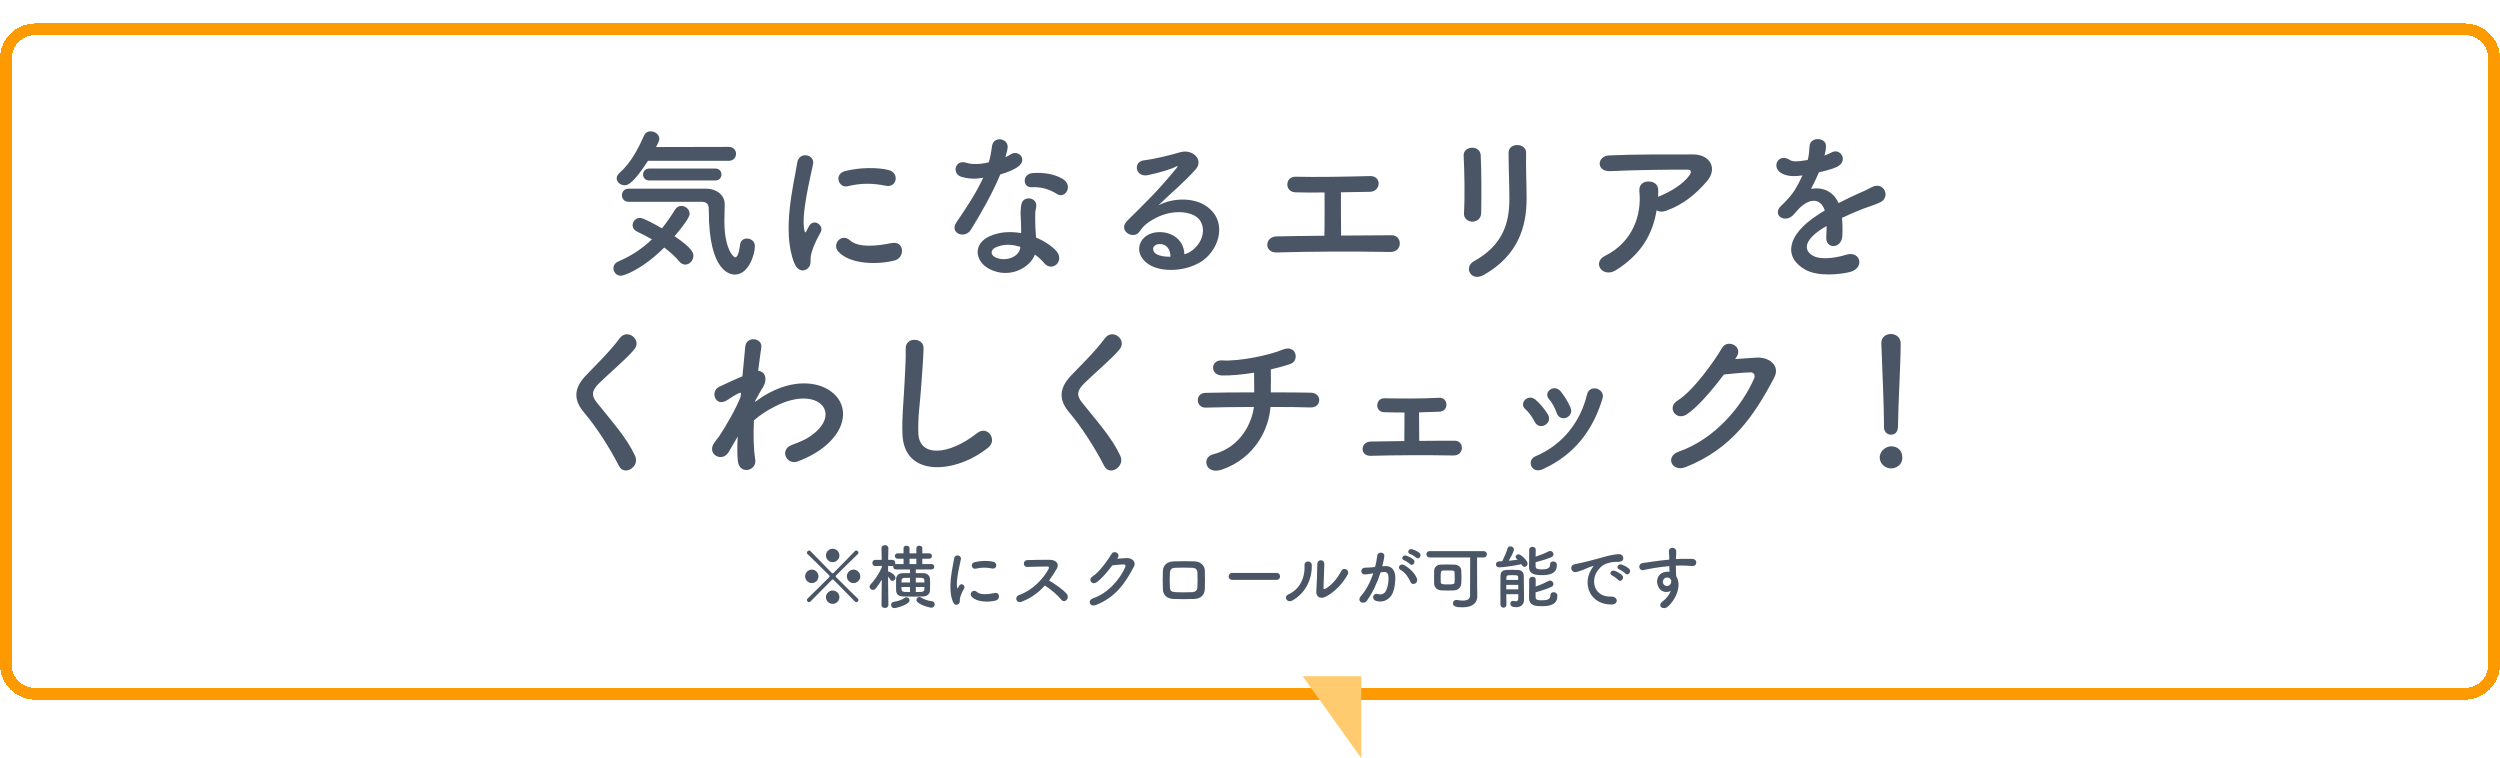 <svg width="854" height="259" viewBox="0 0 854 259" fill="none" xmlns="http://www.w3.org/2000/svg">
<g filter="url(#filter0_d_3404_9170)">
<path d="M0 12C0 5.373 5.373 0 12 0H842C848.627 0 854 5.373 854 12V219C854 225.627 848.627 231 842 231H12C5.373 231 0 225.627 0 219V12Z" fill="white" shape-rendering="crispEdges"/>
<path d="M12 2H842C847.523 2 852 6.477 852 12V219C852 224.523 847.523 229 842 229H12C6.477 229 2 224.523 2 219V12C2 6.477 6.477 2 12 2Z" stroke="#FD9A00" stroke-width="4" shape-rendering="crispEdges"/>
<path d="M248.907 46.936H221.355C216.147 55 214.299 55.28 213.403 55.28C211.947 55.28 210.659 54.216 210.659 52.928C210.659 52.312 210.939 51.696 211.611 51.08C215.643 47.552 218.163 42.456 220.067 38.2C220.515 37.248 221.355 36.856 222.251 36.856C223.707 36.856 225.219 37.92 225.219 39.376C225.219 39.768 225.163 40.328 224.099 42.232L248.963 42.176C250.587 42.176 251.427 43.352 251.427 44.528C251.427 45.76 250.587 46.936 248.907 46.936ZM244.315 53.656H221.859C220.403 53.656 219.675 52.648 219.675 51.64C219.675 50.576 220.403 49.568 221.859 49.568H244.315C245.771 49.568 246.443 50.576 246.443 51.584C246.443 52.648 245.771 53.656 244.315 53.656ZM239.667 60.936C239.667 60.936 239.667 60.936 214.691 60.936C213.235 60.936 212.451 59.816 212.451 58.696C212.451 57.576 213.235 56.456 214.691 56.456C241.459 56.456 241.459 56.456 241.459 56.456C244.539 56.512 247.563 58.416 247.563 61.832C247.563 63.232 247.451 65.248 247.451 67.544C247.451 77.232 250.643 79.92 251.147 79.92C251.819 79.92 252.435 78.632 252.827 75.496C252.995 74.096 254.059 73.48 255.123 73.48C256.467 73.48 257.867 74.376 257.867 76.056C257.867 79.136 255.627 85.8 251.035 85.8C249.859 85.8 242.131 85.408 242.131 64.072C242.131 62.56 242.131 60.936 239.667 60.936ZM226.899 76.56C219.339 84.12 213.067 86.192 212.115 86.192C210.547 86.192 209.539 84.904 209.539 83.616C209.539 82.72 210.043 81.824 211.219 81.32C215.643 79.416 219.395 76.952 222.699 73.76C220.963 72.752 219.171 71.856 217.547 71.072C216.539 70.568 216.091 69.784 216.091 68.944C216.091 67.712 217.155 66.424 218.611 66.424C219.787 66.424 224.043 68.776 226.115 70.008C227.683 68.104 229.139 65.976 230.595 63.624C231.155 62.728 231.939 62.336 232.779 62.336C234.179 62.336 235.579 63.512 235.579 65.024C235.579 65.472 235.467 66.76 230.427 72.696C236.419 76.728 236.867 78.408 236.867 79.36C236.867 80.984 235.523 82.384 234.067 82.384C233.395 82.384 232.667 82.048 232.051 81.32C230.651 79.64 228.859 78.016 226.899 76.56ZM302.555 55.448C298.523 54.608 294.267 54.44 289.563 55.616C286.483 56.4 284.691 51.416 288.779 50.408C293.763 49.176 299.587 49.12 303.507 50.072C307.427 51.024 306.363 56.288 302.555 55.448ZM305.579 80.984C299.587 82.496 290.403 82.328 286.371 77.96C284.075 75.44 287.435 71.464 290.347 74.096C293.371 76.84 300.091 75.944 304.459 75.048C308.995 74.096 309.275 80.032 305.579 80.984ZM275.955 83.672C274.555 84.904 272.483 84.68 271.363 81.936C266.883 70.904 271.307 54.328 272.315 47.664C272.931 43.52 278.363 44.752 277.747 48C276.851 52.536 273.491 65.696 274.835 70.904C275.003 71.632 275.227 71.464 275.451 70.96C275.563 70.68 276.179 69.56 276.403 69.168C278.139 66.424 281.611 69.112 280.323 71.352C278.251 74.992 277.355 77.568 277.019 79.192C276.683 80.704 277.355 82.44 275.955 83.672ZM361.131 58.304C358.499 56.624 355.643 55.784 352.395 55.952C349.315 56.12 349.091 51.472 352.675 51.136C356.371 50.8 360.291 51.472 362.979 53.096C366.787 55.392 363.875 60.04 361.131 58.304ZM335.875 52.704C333.019 53.264 330.611 53.04 328.483 52.424C325.067 51.472 326.131 46.32 330.107 47.608C331.955 48.224 334.867 48.168 337.779 47.44C338.339 45.592 338.619 43.8 338.899 41.784C339.403 38.48 344.331 39.096 344.219 42.288C344.163 43.128 343.827 44.36 343.435 45.704C344.107 45.368 344.723 45.088 345.227 44.752C347.747 42.96 351.275 46.432 347.691 49.008C346.291 50.016 343.995 50.912 341.699 51.584C339.067 57.912 335.259 64.632 331.675 70.456C329.603 73.816 324.227 71.632 326.691 67.992C329.827 63.344 333.131 58.584 335.875 52.704ZM353.515 78.968C351.891 83.448 344.891 87.368 338.115 83.952C332.907 81.32 332.291 75.272 338.059 72.696C341.531 71.128 345.339 71.016 348.811 71.632C348.811 71.016 348.811 70.4 348.811 69.672C348.811 68.272 348.699 66.872 348.643 65.472C348.587 64.352 348.699 62.784 348.923 61.72C349.595 58.64 354.523 59.368 353.963 62.728C353.795 63.568 353.627 64.184 353.627 65.36C353.627 66.648 353.627 68.048 353.683 69.672C353.739 70.736 353.851 71.912 353.907 73.144C356.875 74.376 359.339 76.112 360.739 77.624C363.931 81.152 359.395 85.128 356.707 81.88C355.867 80.872 354.803 79.864 353.515 78.968ZM348.531 76.336C345.675 75.384 342.651 75.272 339.907 76.616C338.395 77.4 338.283 79.024 339.963 79.864C343.323 81.544 347.859 79.92 348.475 76.896C348.531 76.728 348.475 76.504 348.531 76.336ZM404.587 78.856C405.651 78.632 406.827 77.96 407.835 77.064C411.923 73.424 411.755 68.104 408.563 65.976C405.651 64.016 399.603 63.624 393.947 66.928C391.707 68.216 390.531 69.224 389.243 71.128C387.227 74.096 381.627 70.792 385.099 67.376C391.259 61.272 395.795 56.96 402.011 49.288C402.627 48.504 402.067 48.728 401.619 48.952C400.051 49.792 396.355 50.912 392.211 51.808C387.787 52.76 386.947 47.216 390.755 46.768C394.507 46.32 399.883 44.976 403.075 44.024C407.555 42.736 411.251 46.712 408.451 49.848C406.659 51.864 404.419 54.048 402.179 56.12C399.939 58.192 397.699 60.208 395.683 62.168C400.611 59.536 407.275 59.536 411.419 62C419.483 66.816 416.851 76.672 410.971 80.928C405.427 84.904 396.691 85.128 392.435 82.328C386.499 78.464 389.131 71.52 395.739 71.296C400.219 71.128 404.419 73.816 404.587 78.856ZM399.827 79.696C399.883 77.12 398.371 75.16 395.907 75.384C393.443 75.608 393.331 77.904 395.123 78.856C396.411 79.528 398.259 79.752 399.827 79.696ZM452.467 57.744C448.435 57.8 444.795 57.8 442.443 57.688C438.747 57.52 438.915 52.312 442.555 52.368C449.891 52.536 459.635 52.368 468.035 52.144C469.995 52.088 471.003 53.432 470.947 54.776C470.891 56.12 469.883 57.464 467.979 57.52C465.235 57.576 461.707 57.632 458.067 57.688C458.011 62.448 458.123 68.832 458.123 72.472C464.339 72.416 470.499 72.36 475.427 72.36C477.275 72.36 478.227 73.816 478.171 75.272C478.115 76.728 477.051 78.128 474.867 78.072C462.939 77.848 446.811 77.904 436.115 78.24C431.691 78.352 431.971 72.808 436.115 72.752C440.483 72.64 446.307 72.584 452.411 72.528C452.523 68.272 452.467 60.992 452.467 57.744ZM505.973 64.8C505.917 66.704 504.461 67.712 503.005 67.712C501.549 67.712 499.981 66.704 500.093 64.856C500.429 59.312 500.261 50.52 499.981 45.2C499.813 41.728 505.581 41.448 505.805 44.976C506.085 50.016 506.085 59.592 505.973 64.8ZM506.981 85.856C502.389 88.488 499.925 83.224 503.453 81.264C513.365 75.776 515.605 68.272 515.605 59.928C515.605 55.56 515.325 48.616 515.325 44.192C515.325 40.552 521.373 40.776 521.317 44.192C521.205 48.952 521.485 55.224 521.485 59.872C521.485 69.504 518.573 79.192 506.981 85.856ZM565.893 63.848C564.493 72.416 560.293 79.08 552.005 84.288C549.765 85.688 547.693 85.072 546.741 83.784C545.789 82.496 546.013 80.536 548.253 79.416C557.661 74.768 560.853 65.528 560.013 57.408C559.789 55.056 561.301 53.992 563.093 53.992C564.829 53.992 566.509 54.832 566.453 57.184C566.453 57.856 566.453 58.584 566.397 59.256C566.565 59.2 566.677 59.088 566.845 59.032C570.597 57.52 574.853 55 577.037 51.976C577.877 50.8 577.877 49.96 576.421 49.96C570.149 49.904 557.941 50.072 550.101 50.464C545.173 50.688 545.453 45.312 549.653 45.088C557.773 44.696 569.981 44.752 578.381 44.752C584.205 44.752 586.893 49.624 582.973 54.048C579.277 58.248 575.189 61.832 569.085 64.016C567.797 64.464 566.677 64.352 565.893 63.848ZM623.293 44.92L623.181 45.144C624.077 44.808 624.917 44.472 625.533 44.136C628.613 42.288 631.637 46.936 627.493 49.008C626.093 49.68 623.685 50.352 621.333 50.856C620.605 52.648 619.653 54.664 618.645 56.512C622.509 55.84 626.205 57.24 628.053 61.384C630.349 60.208 632.701 59.032 634.885 58.08C636.229 57.52 637.741 56.848 639.253 56.008C643.453 53.656 645.973 59.256 642.389 61.048C640.597 61.944 639.309 62.224 636.341 63.344C633.989 64.24 631.469 65.36 629.229 66.424C629.397 68.272 629.453 70.568 629.341 72.584C629.229 74.824 627.773 76 626.373 76.056C624.973 76.112 623.685 75.048 623.853 72.864C623.909 71.688 623.965 70.4 623.965 69.224C623.461 69.504 622.957 69.784 622.509 70.064C615.565 74.544 616.405 77.904 619.541 79.472C622.509 80.984 627.997 79.864 630.629 79.024C635.557 77.512 637.125 83.56 631.973 84.904C628.669 85.744 621.053 86.584 616.685 84.12C609.125 79.864 610.469 72.304 620.605 65.64C621.389 65.136 622.285 64.52 623.349 63.904C621.837 59.2 617.525 59.76 613.885 63.96C613.829 64.016 613.717 64.128 613.661 64.184C613.157 64.8 612.765 65.304 612.373 65.64C609.293 68.384 605.205 65.192 608.565 62.168C610.021 60.824 611.925 58.808 613.101 56.904C614.053 55.336 614.949 53.656 615.733 51.92C612.709 52.368 610.581 52.2 608.789 51.304C604.757 49.288 607.501 44.024 611.421 46.656C612.485 47.384 614.725 47.104 616.685 46.768C616.909 46.712 617.245 46.712 617.525 46.656C617.917 45.032 618.029 43.912 618.141 41.952C618.365 38.592 623.629 38.928 623.741 41.672C623.797 42.792 623.573 43.856 623.293 44.92ZM216.935 147.704C218.671 151.456 213.239 154.76 211.447 151.176C208.199 144.792 203.439 137.512 199.575 132.976C195.879 128.664 195.879 124.688 200.247 120.152C204.055 116.176 208.367 112.032 211.727 107.496C214.303 104.08 219.343 108.056 216.711 111.304C213.911 114.72 207.975 119.592 204.503 123.064C202.095 125.472 201.983 127.152 203.831 129.448C209.431 136.448 214.191 141.712 216.935 147.704ZM251.991 141.152L251.655 141.712C250.871 143 250.031 144.512 249.023 146.248C246.727 150.28 241.407 147.144 243.871 143.448C244.599 142.328 245.103 141.768 245.551 141.208C248.071 137.4 251.263 131.912 252.999 127.544L253.111 126.2C252.943 126.144 252.719 126.144 252.383 126.312C250.927 126.984 249.695 127.88 248.351 128.72C244.319 131.24 242.471 125.64 245.663 124.128C247.735 123.176 250.759 121.72 253.615 120.544C254.007 116.456 254.343 112.928 254.567 110.52C254.903 106.6 260.559 107.384 260.055 110.688C259.775 112.704 259.383 115.448 258.991 118.696C261.175 118.752 262.687 121.44 260.167 125.024C259.887 125.416 259.047 126.984 257.927 129V129.28C259.607 128.048 261.231 126.984 262.743 126.2C272.711 120.88 281.615 122.728 285.647 127.32C289.735 131.912 288.783 139.472 280.327 145.576C278.311 147.032 275.007 148.768 272.375 149.664C268.679 150.952 266.103 145.576 270.583 143.952C273.159 143 275.119 142.16 276.519 141.208C282.455 137.232 283.127 132.864 280.663 130.288C278.143 127.712 272.319 126.928 264.591 130.904C261.679 132.416 259.495 133.872 257.535 135.608C257.311 140.648 257.423 145.408 257.983 148.936C258.319 150.952 256.919 152.296 255.407 152.52C253.895 152.744 252.271 151.848 252.047 149.44C251.823 147.368 251.823 144.512 251.991 141.152ZM337.615 144.848C326.695 153.752 308.775 155.376 308.271 140.256C308.047 134.376 308.663 129.616 308.943 123.68C309.111 120.04 309.503 114.552 309.391 111.08C309.279 106.936 315.607 107.272 315.495 110.968C315.383 114.496 314.991 119.816 314.711 123.568C314.319 129.504 313.479 134.6 313.703 140.032C314.039 148.208 324.007 147.648 333.751 139.976C337.391 137.12 340.807 142.272 337.615 144.848ZM382.693 147.704C384.429 151.456 378.997 154.76 377.205 151.176C373.957 144.792 369.197 137.512 365.333 132.976C361.637 128.664 361.637 124.688 366.005 120.152C369.813 116.176 374.125 112.032 377.485 107.496C380.061 104.08 385.101 108.056 382.469 111.304C379.669 114.72 373.733 119.592 370.261 123.064C367.853 125.472 367.741 127.152 369.589 129.448C375.189 136.448 379.949 141.712 382.693 147.704ZM433.989 131.016C433.541 138.128 428.949 148.432 417.413 152.408C411.757 154.368 410.357 148.208 414.389 147.2C423.909 144.792 427.661 136.336 428.333 131.016C422.285 131.016 416.237 131.128 411.813 131.24C408.453 131.352 408.117 126.256 411.813 126.2C415.957 126.088 422.173 126.032 428.445 126.032C428.445 123.68 428.389 121.16 428.389 119.312C424.301 119.984 420.381 120.32 417.413 120.264C413.269 120.152 413.437 114.832 417.525 115.112C423.237 115.504 433.485 113.376 438.077 111.472C442.893 109.456 443.957 115.224 440.877 116.288C438.861 117.016 436.509 117.632 434.101 118.192C434.157 120.376 434.157 123.344 434.101 126.032C439.981 126.032 445.133 126.088 447.765 126.144C451.685 126.2 451.573 131.296 447.653 131.184C444.573 131.072 439.533 131.016 433.989 131.016ZM479.765 132.92C477.021 132.92 474.445 132.864 472.821 132.808C471.197 132.752 470.413 131.576 470.469 130.4C470.525 129.224 471.309 127.992 472.933 128.048C478.309 128.16 485.421 128.216 491.525 127.88C493.261 127.768 494.101 129 494.101 130.232C494.101 131.464 493.317 132.584 491.637 132.64C489.733 132.696 487.269 132.808 484.749 132.864C484.749 136.056 484.805 140.032 484.805 142.608C489.173 142.552 493.485 142.552 496.957 142.552C500.261 142.552 500.261 147.648 496.509 147.592C487.773 147.424 476.013 147.48 468.229 147.704C464.421 147.816 464.645 142.888 468.229 142.832C471.309 142.776 475.397 142.72 479.709 142.664C479.765 139.752 479.765 135.328 479.765 132.92ZM536.489 131.24C537.833 134.544 532.905 136.56 531.729 132.976C531.169 131.296 530.161 129.504 529.097 128.272C527.081 126.032 530.833 122.952 533.129 125.696C534.417 127.264 535.649 129.28 536.489 131.24ZM526.969 152.296C525.065 153.136 523.665 152.464 523.105 151.232C522.601 150.056 522.937 148.544 524.505 147.872C533.857 143.952 539.905 136.056 542.145 126.704C543.041 123.064 548.473 124.744 547.409 128.16C544.217 138.744 538.001 147.312 526.969 152.296ZM528.761 133.592C530.553 136.616 525.905 139.36 524.225 136.056C523.441 134.488 522.265 132.808 521.033 131.744C518.737 129.784 521.985 126.256 524.617 128.608C526.129 129.952 527.697 131.744 528.761 133.592ZM593.105 114.104L592.713 114.664C595.121 114.496 597.865 114.272 600.105 114.16C604.417 113.936 608.169 116.96 606.097 120.936C599.265 133.984 591.537 145.352 575.801 151.568C571.041 153.416 568.745 147.928 573.393 146.304C585.825 141.992 595.065 130.792 599.209 121.272C599.657 120.208 599.209 119.144 597.865 119.2C595.513 119.256 591.425 119.648 588.905 119.928C585.097 124.968 580.169 130.848 576.305 133.48C572.553 136 569.249 131.184 573.057 128.832C578.433 125.528 585.713 115.224 588.289 110.8C590.137 107.664 595.737 110.352 593.105 114.104ZM643.561 137.848V137.792C643.561 137.456 643.561 137.064 643.561 136.616C643.561 131.184 643.001 118.136 642.665 109.344C642.665 109.288 642.665 109.232 642.665 109.176C642.665 107.104 644.289 106.096 645.913 106.096C647.593 106.096 649.273 107.16 649.273 109.344C649.273 115.952 648.377 131.352 648.377 136.784C648.377 138.128 648.377 140.48 645.913 140.48C644.737 140.48 643.561 139.584 643.561 137.848ZM649.833 148.32C649.833 151.008 647.481 152.016 645.969 152.016C643.841 152.016 642.105 150.224 642.105 148.32C642.105 145.856 644.457 144.456 645.969 144.456C648.153 144.456 649.833 145.8 649.833 148.32Z" fill="#4A5565"/>
<path d="M286.745 181.752C286.745 183.024 285.689 184.032 284.441 184.032C283.193 184.032 282.137 183.024 282.137 181.752C282.137 180.504 283.193 179.448 284.441 179.448C285.689 179.448 286.745 180.504 286.745 181.752ZM293.873 188.88C293.873 190.128 292.817 191.184 291.569 191.184C290.297 191.184 289.289 190.128 289.289 188.88C289.289 187.632 290.297 186.576 291.569 186.576C292.817 186.576 293.873 187.632 293.873 188.88ZM292.505 197.712C292.361 197.712 292.217 197.664 292.073 197.52C284.849 190.104 284.681 189.936 284.465 189.936C284.369 189.936 284.273 189.984 284.177 190.08C281.321 192.96 278.489 195.792 276.809 197.52C276.665 197.664 276.521 197.712 276.377 197.712C275.993 197.712 275.633 197.328 275.633 196.944C275.633 196.776 275.705 196.632 275.825 196.512C277.577 194.832 280.361 192.048 283.241 189.192C283.337 189.096 283.385 189 283.385 188.88C283.385 188.76 283.337 188.64 283.217 188.52C280.361 185.64 277.553 182.88 275.825 181.248C275.681 181.128 275.633 180.984 275.633 180.816C275.633 180.432 276.017 180.048 276.401 180.048C276.545 180.048 276.713 180.096 276.833 180.24C278.465 181.944 281.225 184.776 284.081 187.656C284.177 187.776 284.321 187.824 284.441 187.824C284.561 187.824 284.681 187.776 284.777 187.68C287.657 184.8 290.393 181.968 292.049 180.24C292.169 180.096 292.337 180.048 292.481 180.048C292.865 180.048 293.249 180.432 293.249 180.816C293.249 180.96 293.201 181.128 293.057 181.248C291.305 182.904 288.473 185.712 285.569 188.616C285.521 188.664 285.473 188.76 285.473 188.856C285.473 188.952 285.521 189.072 285.617 189.168C288.497 192.048 291.305 194.832 293.057 196.512C293.177 196.632 293.249 196.776 293.249 196.944C293.249 197.328 292.889 197.712 292.505 197.712ZM277.313 191.184C276.065 191.184 275.033 190.128 275.033 188.88C275.033 187.632 276.065 186.576 277.313 186.576C278.585 186.576 279.593 187.632 279.593 188.88C279.593 190.128 278.585 191.184 277.313 191.184ZM286.745 196.008C286.745 197.256 285.689 198.288 284.441 198.288C283.193 198.288 282.137 197.256 282.137 196.008C282.137 194.736 283.193 193.728 284.441 193.728C285.689 193.728 286.745 194.736 286.745 196.008ZM318.161 186.528H312.833V187.776C313.769 187.776 314.705 187.776 315.569 187.8C316.793 187.824 317.633 188.76 317.681 189.648C317.705 190.176 317.729 190.8 317.729 191.448C317.729 192.24 317.705 193.056 317.681 193.728C317.633 194.808 316.793 195.696 315.449 195.744C314.321 195.792 313.193 195.816 312.113 195.816C310.841 195.816 309.593 195.792 308.369 195.744C306.905 195.696 306.161 194.952 306.113 193.776C306.089 193.08 306.089 192.384 306.089 191.712C306.089 191.04 306.089 190.368 306.113 189.792C306.161 188.832 306.713 187.848 308.321 187.8C309.041 187.776 309.929 187.776 310.865 187.776V186.528H306.089C305.441 186.528 305.105 186.048 305.105 185.592C305.105 185.496 305.129 185.4 305.153 185.304C305.033 185.352 304.913 185.352 304.769 185.352L303.377 185.328C303.377 186 303.353 186.648 303.353 187.224C303.401 187.224 303.425 187.224 303.473 187.224C303.881 187.224 305.897 188.352 305.897 189.36C305.897 189.936 305.417 190.44 304.913 190.44C304.649 190.44 304.409 190.344 304.193 190.056C303.905 189.648 303.641 189.288 303.353 188.976C303.377 192.72 303.473 198.648 303.473 198.648V198.672C303.473 199.344 302.873 199.68 302.297 199.68C301.697 199.68 301.121 199.344 301.121 198.672V198.648L301.217 189.984C300.593 191.088 299.897 192.12 299.177 193.008C298.889 193.368 298.529 193.512 298.193 193.512C297.593 193.512 297.041 193.008 297.041 192.432C297.041 192.144 297.161 191.856 297.425 191.592C298.649 190.344 300.233 188.088 301.217 185.856V185.304L299.033 185.352H299.009C298.337 185.352 298.001 184.824 298.001 184.296C298.001 183.768 298.337 183.24 299.033 183.24H301.193L301.121 179.28V179.256C301.121 178.56 301.721 178.224 302.321 178.224C302.897 178.224 303.473 178.56 303.473 179.256V179.28C303.473 179.28 303.425 181.104 303.401 183.24H304.769C305.465 183.24 305.825 183.768 305.825 184.296C305.825 184.44 305.801 184.584 305.753 184.704C305.849 184.68 305.969 184.68 306.089 184.68H308.657V182.856H306.689C306.017 182.856 305.681 182.4 305.681 181.92C305.681 181.464 306.017 181.008 306.689 181.008H308.657V179.184C308.657 178.68 309.161 178.416 309.665 178.416C310.169 178.416 310.697 178.68 310.697 179.184V181.008H313.025V179.184C313.025 178.68 313.529 178.416 314.033 178.416C314.537 178.416 315.065 178.68 315.065 179.184V181.008H317.369C318.017 181.008 318.353 181.464 318.353 181.92C318.353 182.4 318.017 182.856 317.369 182.856H315.065V184.68H318.161C318.809 184.68 319.145 185.136 319.145 185.592C319.145 186.072 318.809 186.528 318.161 186.528ZM318.209 199.584C317.321 199.584 313.049 198.336 313.049 196.944C313.049 196.416 313.505 195.912 314.057 195.912C314.225 195.912 314.417 195.984 314.609 196.104C315.497 196.704 317.057 197.256 318.329 197.376C318.977 197.424 319.289 197.928 319.289 198.432C319.289 198.984 318.905 199.584 318.209 199.584ZM310.697 197.088C310.697 198.48 306.305 199.728 305.465 199.728C304.793 199.728 304.409 199.176 304.409 198.624C304.409 198.12 304.721 197.64 305.369 197.568C306.641 197.424 308.201 196.848 309.089 196.224C309.281 196.08 309.497 196.032 309.665 196.032C310.241 196.032 310.697 196.536 310.697 197.088ZM313.025 184.68V182.856H310.697V184.68H313.025ZM312.833 190.968H315.785C315.785 190.728 315.761 190.488 315.761 190.272C315.737 189.456 315.545 189.36 312.833 189.36V190.968ZM315.785 192.528H312.833V194.232C315.737 194.232 315.785 194.232 315.785 192.528ZM310.865 190.968V189.384C310.169 189.384 309.497 189.384 308.897 189.408C308.225 189.432 307.985 189.816 307.961 190.272C307.961 190.488 307.937 190.728 307.937 190.968H310.865ZM310.865 194.232V192.528H307.937C307.937 194.208 307.985 194.232 310.865 194.232ZM338.873 186.192C337.145 185.832 335.321 185.76 333.305 186.264C331.985 186.6 331.217 184.464 332.969 184.032C335.105 183.504 337.601 183.48 339.281 183.888C340.961 184.296 340.505 186.552 338.873 186.192ZM340.169 197.136C337.601 197.784 333.665 197.712 331.937 195.84C330.953 194.76 332.393 193.056 333.641 194.184C334.937 195.36 337.817 194.976 339.689 194.592C341.633 194.184 341.753 196.728 340.169 197.136ZM327.473 198.288C326.873 198.816 325.985 198.72 325.505 197.544C323.585 192.816 325.481 185.712 325.913 182.856C326.177 181.08 328.505 181.608 328.241 183C327.857 184.944 326.417 190.584 326.993 192.816C327.065 193.128 327.161 193.056 327.257 192.84C327.305 192.72 327.569 192.24 327.665 192.072C328.409 190.896 329.897 192.048 329.345 193.008C328.457 194.568 328.073 195.672 327.929 196.368C327.785 197.016 328.073 197.76 327.473 198.288ZM356.921 192.024C354.809 194.376 352.217 196.32 348.929 197.568C347.177 198.216 346.361 195.864 348.161 195.24C352.529 193.728 356.321 189.888 358.217 186.312C358.433 185.904 358.337 185.52 357.809 185.52C356.297 185.496 352.985 185.616 350.873 185.664C349.433 185.712 349.337 183.408 350.873 183.336C352.625 183.264 356.153 183.216 358.577 183.216C360.737 183.216 361.961 184.584 361.025 186.216C360.209 187.632 359.345 189 358.361 190.296C360.353 191.496 363.401 193.512 364.505 195.048C365.465 196.392 363.665 198.264 362.537 196.848C361.361 195.384 358.889 193.2 356.921 192.024ZM381.785 182.616L381.617 182.856C382.649 182.784 383.825 182.688 384.785 182.64C386.633 182.544 388.241 183.84 387.353 185.544C384.425 191.136 381.113 196.008 374.369 198.672C372.329 199.464 371.345 197.112 373.337 196.416C378.665 194.568 382.625 189.768 384.401 185.688C384.593 185.232 384.401 184.776 383.825 184.8C382.817 184.824 381.065 184.992 379.985 185.112C378.353 187.272 376.241 189.792 374.585 190.92C372.977 192 371.561 189.936 373.193 188.928C375.497 187.512 378.617 183.096 379.721 181.2C380.513 179.856 382.913 181.008 381.785 182.616ZM411.569 193.2C411.497 195.216 410.201 196.536 407.945 196.608C404.969 196.704 403.313 196.68 400.985 196.608C398.537 196.512 397.313 195.264 397.241 193.248C397.169 190.872 397.169 189.144 397.241 187.08C397.313 185.304 398.393 183.888 400.913 183.768C403.601 183.648 405.833 183.696 408.161 183.768C410.153 183.84 411.521 185.304 411.569 186.816C411.641 189 411.641 191.136 411.569 193.2ZM409.025 192.672C409.097 191.088 409.121 189.24 409.049 187.632C409.001 186.6 408.497 186 407.273 185.952C405.209 185.88 403.313 185.88 401.441 185.952C400.097 186 399.689 186.672 399.641 187.656C399.545 189.216 399.545 191.088 399.641 192.72C399.689 193.776 400.169 194.232 401.489 194.28C403.673 194.352 405.113 194.4 407.297 194.28C408.305 194.232 408.977 193.68 409.025 192.672ZM436.049 190.08H420.977C420.113 190.08 419.705 189.504 419.705 188.928C419.705 188.328 420.161 187.704 420.977 187.704H436.049C436.865 187.704 437.273 188.304 437.273 188.904C437.273 189.48 436.865 190.08 436.049 190.08ZM460.359 188.28C458.703 191.256 456.015 194.232 452.751 195.888C451.191 196.656 449.487 196.032 449.655 193.968C449.823 191.808 449.991 186.096 449.991 184.68C449.991 182.928 452.415 182.952 452.391 184.68C452.367 185.616 452.127 191.952 452.103 192.768C452.079 193.296 452.367 193.344 452.823 193.08C454.887 191.904 456.783 189.672 458.175 187.08C459.039 185.472 461.199 186.792 460.359 188.28ZM441.495 197.112C439.647 198.144 438.327 195.84 440.151 195.024C443.703 193.44 445.839 189.744 445.623 185.16C445.527 183.312 448.047 183.432 448.095 184.968C448.263 189.504 446.199 194.496 441.495 197.112ZM483.759 182.472C483.423 182.136 482.199 181.416 481.695 181.248C480.447 180.84 481.215 179.304 482.367 179.616C483.015 179.784 484.311 180.36 484.887 180.864C485.895 181.776 484.623 183.336 483.759 182.472ZM481.671 184.704C481.335 184.344 480.111 183.552 479.631 183.384C478.383 182.928 479.247 181.44 480.375 181.8C481.023 181.992 482.271 182.616 482.823 183.144C483.807 184.08 482.511 185.592 481.671 184.704ZM484.023 189.624C484.623 191.208 482.463 192.264 481.815 190.776C481.239 189.456 480.159 187.632 478.383 186.648C477.207 186 478.263 184.2 479.751 185.064C481.671 186.192 483.375 187.896 484.023 189.624ZM472.191 185.448L472.983 185.376C474.999 185.208 476.535 186.384 476.631 189.072C476.679 190.752 476.439 192.912 475.815 194.424C474.831 196.8 472.479 197.976 470.175 197.304C468.279 196.752 469.047 194.544 470.511 194.904C471.879 195.24 472.887 195.024 473.559 193.608C474.111 192.432 474.327 190.728 474.327 189.456C474.327 187.992 473.823 187.296 472.719 187.392C472.359 187.416 471.999 187.464 471.615 187.512C470.439 191.232 468.831 194.496 466.959 197.16C465.807 198.792 463.311 197.4 464.871 195.648C466.527 193.8 468.015 191.064 469.119 187.848L468.831 187.896C467.799 188.088 466.863 188.232 466.239 188.232C464.607 188.232 464.631 186.072 466.167 185.928C466.911 185.856 467.655 185.88 468.519 185.808L469.719 185.688C470.007 184.632 470.319 183.216 470.463 181.872C470.631 180.312 473.079 180.456 472.887 182.064C472.791 182.88 472.479 184.32 472.191 185.448ZM504.591 192.408L504.639 195.792C504.639 195.816 504.639 195.816 504.639 195.84C504.639 197.52 503.439 199.464 499.647 199.464C497.295 199.464 496.335 199.104 496.335 198.072C496.335 197.496 496.767 196.944 497.511 196.944C497.583 196.944 497.703 196.944 497.799 196.968C498.471 197.088 499.119 197.16 499.695 197.16C501.159 197.16 502.167 196.704 502.167 195.456C502.167 193.08 502.215 186.072 502.215 182.424H488.367C487.623 182.424 487.263 181.872 487.263 181.344C487.263 180.792 487.623 180.264 488.367 180.264H506.775C507.543 180.264 507.927 180.816 507.927 181.344C507.927 181.896 507.543 182.424 506.775 182.424H504.567C504.567 185.304 504.567 190.8 504.591 192.408ZM499.167 191.376C499.047 192.672 498.111 193.608 496.671 193.68C495.975 193.704 495.231 193.728 494.511 193.728C493.767 193.728 493.047 193.704 492.375 193.68C491.031 193.608 489.951 192.744 489.903 191.4C489.879 190.704 489.879 189.96 489.879 189.192C489.879 188.448 489.879 187.68 489.903 186.96C489.951 185.856 490.719 184.944 492.087 184.872C492.687 184.848 493.407 184.824 494.151 184.824C495.063 184.824 495.999 184.848 496.767 184.872C497.991 184.92 499.095 185.568 499.167 186.816C499.215 187.632 499.239 188.52 499.239 189.408C499.239 190.08 499.215 190.752 499.167 191.376ZM496.887 190.896C496.935 190.488 496.935 190.008 496.935 189.528C496.935 188.856 496.911 188.184 496.887 187.608C496.863 186.912 496.647 186.864 494.511 186.864C493.959 186.864 493.407 186.864 493.023 186.888C492.135 186.936 492.135 187.344 492.135 189.264C492.135 189.792 492.135 190.32 492.159 190.824C492.183 191.592 492.735 191.64 494.703 191.64C496.647 191.64 496.839 191.472 496.887 190.896ZM524.559 184.056V185.376C524.559 186.504 525.567 186.504 526.791 186.504C529.047 186.504 529.503 185.832 529.503 184.752C529.503 184.08 530.007 183.792 530.559 183.792C530.703 183.792 531.831 183.816 531.831 184.992C531.831 187.632 529.959 188.472 526.719 188.472C523.455 188.472 522.327 187.632 522.327 185.736C522.327 184.32 522.351 181.056 522.375 179.808C522.375 179.136 522.951 178.8 523.503 178.8C524.055 178.8 524.607 179.136 524.607 179.784V179.808C524.607 180.408 524.559 181.272 524.559 182.16C526.071 181.656 527.847 180.96 529.047 180.336C529.215 180.24 529.383 180.216 529.551 180.216C530.175 180.216 530.679 180.768 530.679 181.344C530.679 181.728 530.463 182.112 529.911 182.352C528.495 182.952 526.239 183.648 524.559 184.056ZM519.711 184.728C516.855 185.352 513.303 185.808 512.103 185.808C511.383 185.808 511.023 185.304 511.023 184.8C511.023 184.296 511.383 183.768 512.079 183.768C512.415 183.768 512.775 183.744 513.159 183.72C513.711 182.688 514.623 180.6 514.959 179.352C515.103 178.848 515.487 178.632 515.919 178.632C516.519 178.632 517.167 179.064 517.167 179.712C517.167 179.832 517.023 180.792 515.391 183.552C516.447 183.456 517.503 183.312 518.463 183.168C518.343 183.048 518.199 182.952 518.079 182.856C517.815 182.664 517.719 182.448 517.719 182.232C517.719 181.776 518.223 181.344 518.775 181.344C519.471 181.344 521.823 183.432 521.823 184.536C521.823 185.16 521.319 185.64 520.791 185.64C520.335 185.64 520.143 185.448 519.711 184.728ZM524.559 194.328V195.936C524.559 197.016 525.471 197.064 526.815 197.064C528.567 197.064 529.623 196.728 529.623 195.288C529.623 194.616 530.151 194.304 530.703 194.304C530.823 194.304 531.999 194.328 531.999 195.528C531.999 198.144 530.151 199.08 526.743 199.08C524.727 199.08 522.327 198.96 522.327 196.296C522.327 194.832 522.351 191.328 522.375 190.056C522.375 189.36 522.927 189.024 523.479 189.024C524.055 189.024 524.607 189.36 524.607 190.032V190.056C524.607 190.632 524.583 191.472 524.583 192.384C526.095 191.832 527.799 191.112 528.999 190.464C529.167 190.368 529.359 190.32 529.527 190.32C530.151 190.32 530.655 190.896 530.655 191.496C530.655 191.88 530.463 192.264 529.911 192.504C528.495 193.152 526.239 193.896 524.559 194.328ZM518.655 194.976H514.551C514.551 196.32 514.575 197.616 514.599 198.576V198.6C514.599 199.272 514.095 199.584 513.615 199.584C513.087 199.584 512.583 199.248 512.559 198.576C512.559 197.28 512.535 195.48 512.535 193.704C512.535 191.904 512.559 190.104 512.559 188.784C512.607 186.696 513.735 186.648 516.519 186.648C517.263 186.648 518.031 186.672 518.487 186.696C519.855 186.768 520.503 187.512 520.527 188.808C520.527 189.168 520.551 192.888 520.575 193.68C520.599 194.088 520.599 194.712 520.599 195.312C520.599 195.888 520.599 196.464 520.599 196.824C520.599 196.848 520.599 196.872 520.599 196.92C520.599 198.432 519.591 199.416 517.959 199.416C516.879 199.416 515.943 199.176 515.943 198.192C515.943 197.712 516.231 197.256 516.783 197.256C516.855 197.256 516.927 197.256 517.023 197.28C517.335 197.352 517.599 197.4 517.815 197.4C518.319 197.4 518.607 197.16 518.631 196.368C518.631 195.984 518.655 195.504 518.655 194.976ZM514.575 190.104H518.607C518.607 189.792 518.583 189.504 518.583 189.24C518.583 188.52 518.415 188.472 516.543 188.472C514.815 188.472 514.647 188.52 514.599 189.24C514.599 189.504 514.575 189.792 514.575 190.104ZM518.631 191.784H514.551V193.32H518.655C518.655 192.816 518.631 192.288 518.631 191.784ZM555.231 187.92C554.895 187.536 553.647 186.696 553.143 186.504C551.847 186 552.783 184.464 553.959 184.848C554.631 185.064 555.927 185.712 556.503 186.288C557.511 187.296 556.095 188.88 555.231 187.92ZM552.759 190.104C552.423 189.72 551.223 188.808 550.719 188.592C549.447 188.04 550.407 186.552 551.583 186.984C552.255 187.224 553.551 187.896 554.103 188.496C555.087 189.552 553.599 191.088 552.759 190.104ZM550.455 198.504C543.207 198.48 540.711 191.832 543.327 187.008C543.567 186.552 543.783 186.168 544.095 185.76C544.479 185.256 544.359 185.28 543.903 185.424C542.103 186 542.511 186 540.879 186.624C540.111 186.912 539.439 187.152 538.719 187.344C536.607 187.92 535.959 185.16 537.879 184.752C538.383 184.632 539.775 184.368 540.543 184.176C541.719 183.888 543.831 183.408 546.279 182.712C548.751 182.016 550.695 181.44 552.807 181.296C554.295 181.2 554.703 182.376 554.439 183.144C554.295 183.552 553.767 184.032 552.087 183.936C550.863 183.864 549.351 184.32 548.535 184.608C547.191 185.088 545.967 186.528 545.439 187.416C543.327 190.944 544.935 195.984 550.311 195.792C552.831 195.696 552.999 198.528 550.455 198.504ZM570.759 193.848C569.175 194.664 567.087 194.208 566.319 192.048C565.479 189.72 566.775 187.992 568.239 187.536C568.935 187.32 569.655 187.224 570.303 187.32C570.279 186.792 570.255 186.072 570.231 185.376C568.215 185.568 566.223 185.856 564.975 186.048C563.247 186.312 562.119 186.624 561.399 186.744C559.791 187.032 559.311 184.632 561.207 184.32C562.167 184.152 563.727 183.984 564.735 183.816C565.935 183.624 568.095 183.36 570.207 183.168C570.207 183.024 570.207 182.856 570.207 182.736C570.231 181.248 570.087 181.152 570.087 180.384C570.087 178.632 572.511 178.8 572.607 180.312C572.631 180.864 572.559 181.968 572.511 182.616C572.511 182.736 572.487 182.856 572.487 182.976C573.183 182.928 573.807 182.904 574.335 182.904C575.511 182.904 576.351 182.88 577.983 182.904C579.999 182.952 579.903 185.496 577.983 185.352C576.279 185.208 575.703 185.208 574.215 185.184C573.663 185.184 573.087 185.208 572.463 185.232C572.487 186 572.511 186.744 572.511 187.44C572.511 187.776 572.559 188.28 572.583 188.808C574.719 192.168 572.175 197.256 569.631 199.296C568.023 200.568 565.935 198.864 568.023 197.376C569.175 196.56 570.183 195.216 570.759 193.848ZM570.735 189.936C570.615 189.792 570.495 189.648 570.351 189.528C570.015 189.24 569.319 189.192 568.815 189.432C568.239 189.696 567.855 190.44 568.119 191.256C568.551 192.552 570.639 192.552 570.879 190.848C570.951 190.344 570.879 190.128 570.735 189.936Z" fill="#4A5565"/>
</g>
<path d="M445 231L465 231.001V259L445 231Z" fill="#FFCB6E"/>
<defs>
<filter id="filter0_d_3404_9170" x="0" y="0" width="854" height="239" filterUnits="userSpaceOnUse" color-interpolation-filters="sRGB">
<feFlood flood-opacity="0" result="BackgroundImageFix"/>
<feColorMatrix in="SourceAlpha" type="matrix" values="0 0 0 0 0 0 0 0 0 0 0 0 0 0 0 0 0 0 127 0" result="hardAlpha"/>
<feOffset dy="8"/>
<feComposite in2="hardAlpha" operator="out"/>
<feColorMatrix type="matrix" values="0 0 0 0 1 0 0 0 0 0.796 0 0 0 0 0.431 0 0 0 1 0"/>
<feBlend mode="normal" in2="BackgroundImageFix" result="effect1_dropShadow_3404_9170"/>
<feBlend mode="normal" in="SourceGraphic" in2="effect1_dropShadow_3404_9170" result="shape"/>
</filter>
</defs>
</svg>
